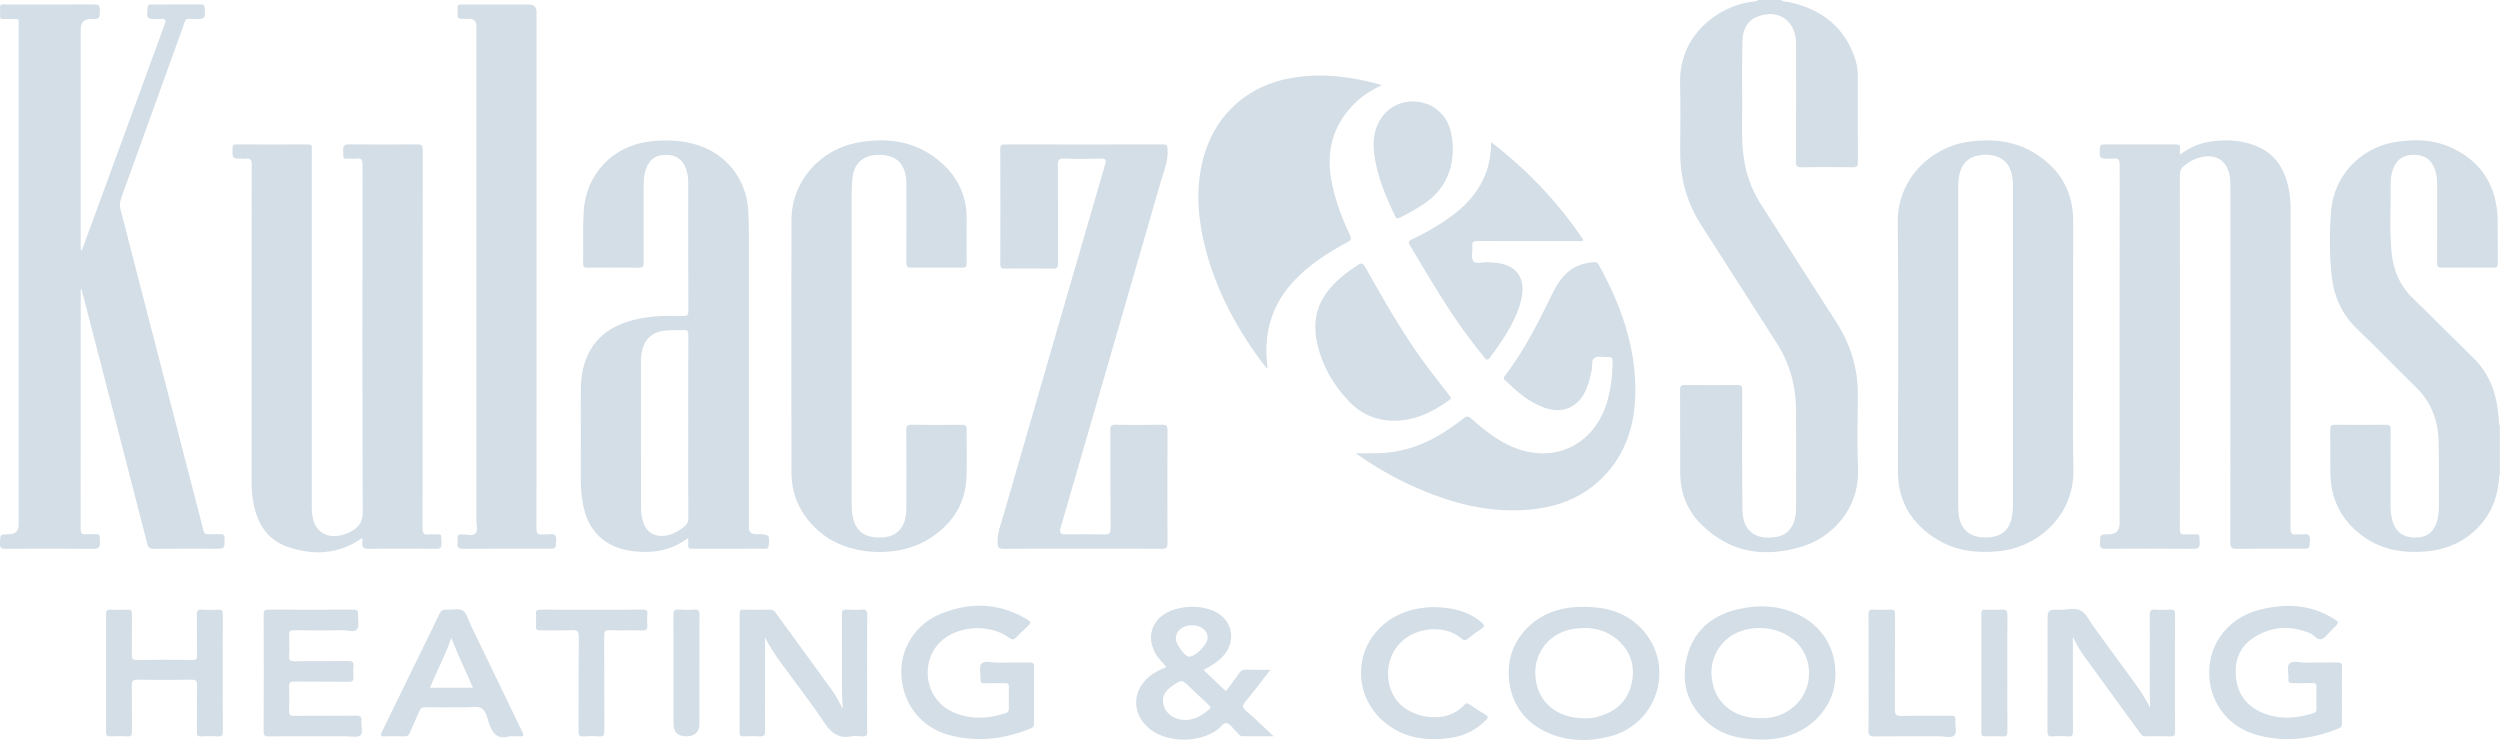 <svg width="748" height="222" viewBox="0 0 748 222" fill="none" xmlns="http://www.w3.org/2000/svg">
<g style="mix-blend-mode:hard-light" opacity="0.2">
<path d="M532.886 0.01C533.619 0.626 534.551 0.458 535.391 0.645C545.096 2.824 552.058 8.151 555.151 17.926C555.672 19.575 555.849 21.288 555.849 23.014C555.859 31.508 555.83 40.004 555.878 48.497C555.884 49.662 555.643 50.062 554.392 50.043C549.302 49.966 544.211 49.962 539.121 50.043C537.757 50.066 537.336 49.795 537.346 48.317C537.42 36.864 537.388 25.412 537.384 13.96C537.384 13.476 537.4 12.992 537.378 12.508C537.085 6.025 531.998 2.64 525.933 4.94C522.537 6.228 521.412 9.103 521.341 12.388C521.206 18.674 521.225 24.967 521.27 31.256C521.306 36.196 521.007 41.143 521.579 46.077C522.203 51.444 523.875 56.439 526.776 60.992C534.329 72.848 541.893 84.697 549.495 96.517C553.733 103.107 555.913 110.264 555.862 118.121C555.814 125.54 555.614 132.969 555.907 140.378C556.386 152.485 547.778 160.759 539.758 163.331C528.39 166.977 517.846 165.638 508.999 156.867C504.751 152.656 502.761 147.425 502.722 141.472C502.668 133.246 502.738 125.021 502.677 116.795C502.668 115.514 503.018 115.172 504.285 115.191C509.427 115.262 514.575 115.272 519.717 115.185C521.055 115.162 521.287 115.621 521.283 116.831C521.258 128.712 521.2 140.594 521.335 152.475C521.422 160.255 526.859 161.559 531.898 160.565C535.249 159.904 537.265 156.893 537.372 152.614C537.439 149.765 537.388 146.915 537.388 144.066C537.388 136.915 537.426 129.764 537.378 122.613C537.327 115.421 535.503 108.731 531.593 102.639C524.03 90.854 516.53 79.027 508.954 67.252C504.735 60.695 502.748 53.519 502.719 45.761C502.693 38.826 502.864 31.885 502.684 24.954C502.307 10.536 513.923 2.098 523.586 0.591C524.438 0.458 525.387 0.607 526.139 0H532.892L532.886 0.01Z" fill="#235886"/>
<path d="M747.763 127.114H748V142.277H747.782C747.776 137.224 747.769 132.167 747.763 127.114Z" fill="#235886"/>
<path d="M24.149 86.452V88.072C24.149 111.403 24.162 134.733 24.121 158.067C24.121 159.426 24.365 160.107 25.854 159.852C26.375 159.761 26.925 159.832 27.459 159.839C30.189 159.878 29.729 159.484 29.883 162.233C29.97 163.766 29.555 164.221 27.966 164.208C19.181 164.124 10.393 164.14 1.604 164.198C0.337 164.205 -0.036 163.869 0.003 162.595C0.083 159.842 0.012 159.842 2.685 159.842C4.63 159.842 5.601 158.851 5.601 156.87C5.601 107.198 5.601 57.523 5.595 7.851C5.595 5.408 5.923 5.718 3.489 5.686C3.061 5.679 2.63 5.689 2.202 5.686C-0.3 5.653 0.038 5.963 0.041 3.575C0.041 1 -0.29 1.365 2.247 1.362C10.875 1.345 19.5 1.381 28.127 1.329C29.385 1.323 29.938 1.533 29.886 2.965C29.79 5.682 29.877 5.686 27.137 5.686C25.146 5.686 24.149 6.705 24.149 8.748V74.929C24.667 74.855 24.674 74.435 24.773 74.158C32.941 51.856 41.09 29.549 49.283 7.257C49.788 5.886 49.46 5.521 48.129 5.679C47.811 5.718 47.486 5.686 47.164 5.686C43.855 5.686 43.878 5.686 44.164 2.275C44.222 1.578 44.447 1.345 45.126 1.349C50.161 1.365 55.2 1.371 60.236 1.342C61.027 1.339 61.207 1.642 61.246 2.381C61.423 5.686 61.445 5.653 58.156 5.692C55.043 5.731 55.795 5.153 54.734 8.093C48.57 25.131 42.447 42.185 36.27 59.22C35.826 60.447 35.761 61.544 36.086 62.796C43.55 91.609 50.985 120.428 58.423 149.248C59.227 152.362 60.085 155.466 60.818 158.597C61.053 159.594 61.484 159.92 62.458 159.858C63.577 159.784 64.709 159.884 65.832 159.829C66.751 159.784 67.16 160.01 67.176 161.059C67.231 164.173 67.279 164.173 64.192 164.173C58.136 164.173 52.081 164.147 46.026 164.198C44.891 164.208 44.386 163.94 44.077 162.74C37.611 137.547 31.089 112.368 24.571 87.185C24.51 86.949 24.596 86.63 24.146 86.462V86.452H24.149Z" fill="#235886"/>
<path d="M652.231 46.303C654.961 44.234 657.745 42.966 660.842 42.446C665.46 41.672 670.03 41.824 674.454 43.44C680.969 45.818 683.876 50.985 684.963 57.487C685.285 59.401 685.356 61.327 685.356 63.266C685.346 94.823 685.362 126.382 685.314 157.938C685.314 159.451 685.619 160.145 687.224 159.897C687.851 159.8 688.523 159.971 689.147 159.864C690.835 159.574 691.215 160.31 691.121 161.888C690.983 164.159 691.086 164.166 688.79 164.166C682.307 164.166 675.821 164.111 669.341 164.205C667.756 164.227 667.299 163.882 667.303 162.204C667.357 126.775 667.344 91.35 667.344 55.922C667.344 54.631 667.322 53.353 667.02 52.079C666.087 48.145 663.273 46.228 659.286 46.874C657.115 47.225 655.247 48.21 653.526 49.555C652.623 50.262 652.202 51.023 652.202 52.253C652.247 73.112 652.234 93.971 652.234 114.829C652.234 129.289 652.25 143.752 652.205 158.212C652.202 159.548 652.555 160.077 653.899 159.897C654.53 159.813 655.183 159.874 655.826 159.884C658.418 159.919 657.99 159.567 658.141 162.223C658.228 163.75 657.832 164.221 656.231 164.205C647.497 164.121 638.763 164.137 630.029 164.192C628.749 164.198 628.244 163.959 628.302 162.549C628.408 159.884 628.322 159.88 630.914 159.88C633.091 159.88 634.177 158.796 634.177 156.631C634.177 120.88 634.168 85.132 634.213 49.381C634.213 47.839 633.866 47.19 632.3 47.477C631.988 47.535 631.66 47.487 631.338 47.487C628.048 47.487 628.074 47.487 628.318 44.134C628.37 43.421 628.601 43.23 629.273 43.234C636.615 43.25 643.956 43.256 651.295 43.227C652.134 43.227 652.288 43.582 652.24 44.289C652.202 44.857 652.234 45.428 652.234 46.309V46.303H652.231Z" fill="#235886"/>
<path d="M108.446 160.93C101.227 165.939 93.644 166.271 85.891 163.551C79.482 161.302 76.746 156.013 75.668 149.656C75.328 147.639 75.273 145.599 75.273 143.553C75.279 112.162 75.266 80.767 75.315 49.376C75.315 47.801 74.91 47.207 73.373 47.478C73.112 47.523 72.839 47.485 72.569 47.485C69.488 47.485 69.523 47.485 69.568 44.419C69.581 43.529 69.8 43.215 70.732 43.219C77.858 43.254 84.984 43.251 92.111 43.219C93.004 43.219 93.413 43.451 93.291 44.387C93.242 44.758 93.284 45.139 93.284 45.516C93.284 80.725 93.284 115.934 93.281 151.143C93.281 152.599 93.329 154.044 93.696 155.461C94.635 159.104 97.703 160.979 101.594 160.25C102.697 160.043 103.755 159.669 104.768 159.159C107.273 157.894 108.552 156.271 108.54 153.07C108.395 118.506 108.437 83.942 108.485 49.376C108.485 47.833 108.141 47.201 106.572 47.465C106.051 47.553 105.501 47.488 104.967 47.478C102.336 47.433 102.848 47.833 102.677 45.142C102.581 43.603 102.996 43.167 104.578 43.193C111.328 43.293 118.081 43.277 124.83 43.199C126.178 43.183 126.49 43.541 126.486 44.874C126.448 82.555 126.467 120.239 126.413 157.92C126.413 159.585 126.85 160.156 128.438 159.885C128.75 159.83 129.082 159.872 129.4 159.878C132.465 159.949 131.96 159.352 132.082 162.65C132.127 163.857 131.77 164.199 130.554 164.19C123.856 164.132 117.158 164.093 110.463 164.209C108.736 164.238 108.17 163.715 108.437 162.086C108.488 161.776 108.443 161.453 108.443 160.927H108.446V160.93Z" fill="#235886"/>
<path d="M620.295 103.72C620.295 115.975 620.08 128.235 620.353 140.487C620.662 154.421 609.555 163.763 598.161 164.905C591.659 165.557 585.389 164.921 579.71 161.488C572.04 156.854 567.844 150.145 567.866 140.936C567.921 116.156 568.088 91.373 567.802 66.594C567.648 53.28 578.012 43.673 589.788 42.295C596.438 41.517 602.863 42.215 608.687 45.78C616.305 50.446 620.337 57.22 620.308 66.31C620.27 78.782 620.298 91.251 620.298 103.723H620.295V103.72ZM585.89 103.397V150.646C585.89 151.559 585.887 152.475 585.964 153.385C586.366 158.1 589.058 160.697 593.618 160.804C598.769 160.923 601.458 158.719 602.085 153.821C602.207 152.866 602.278 151.898 602.278 150.933C602.287 119.38 602.287 87.824 602.284 56.271C602.284 55.787 602.303 55.303 602.281 54.819C602.065 50.379 600.4 47.72 597.158 46.729C595.274 46.155 593.344 46.174 591.444 46.619C589.019 47.19 587.402 48.694 586.562 51.059C585.977 52.708 585.89 54.416 585.89 56.142V103.397Z" fill="#235886"/>
<path d="M205.924 160.908C200.863 164.796 195.348 165.603 189.466 164.915C181.099 163.938 175.893 159.052 174.385 150.639C173.967 148.31 173.764 145.96 173.764 143.589C173.774 134.611 173.748 125.637 173.777 116.66C173.79 113.42 174.233 110.232 175.449 107.202C178.192 100.358 183.681 97.056 190.515 95.511C195.1 94.472 199.76 94.446 204.419 94.555C205.58 94.581 205.957 94.33 205.953 93.078C205.902 80.286 205.921 67.495 205.928 54.703C205.928 53.512 205.799 52.341 205.477 51.199C204.535 47.868 202.371 46.245 199.014 46.329C195.795 46.41 193.795 48.149 192.988 51.512C192.605 53.096 192.563 54.703 192.563 56.313C192.55 63.732 192.531 71.147 192.582 78.566C192.592 79.763 192.286 80.115 191.065 80.099C185.977 80.028 180.887 80.05 175.796 80.086C174.864 80.092 174.455 79.909 174.478 78.856C174.597 73.7 174.352 68.54 174.632 63.387C175.246 52.067 183.456 43.477 194.75 42.279C199.322 41.795 203.834 41.934 208.262 43.251C217.334 45.945 223.395 53.667 223.881 63.148C223.99 65.291 224.055 67.44 224.055 69.589C224.064 98.989 224.061 128.39 224.061 157.79C224.061 159.155 224.759 159.839 226.151 159.839H226.955C230.132 159.839 230.425 160.217 229.952 163.415C229.853 164.092 229.524 164.17 228.991 164.17C221.598 164.167 214.205 164.16 206.812 164.176C206.085 164.176 205.883 163.857 205.911 163.199C205.944 162.527 205.918 161.853 205.918 160.908H205.924ZM205.924 127.867C205.924 118.674 205.902 109.48 205.95 100.29C205.957 99.102 205.686 98.654 204.445 98.754C203.062 98.867 201.66 98.738 200.268 98.789C195.814 98.96 193.155 100.864 192.206 104.575C191.901 105.772 191.772 107.002 191.772 108.247C191.778 122.656 191.772 137.061 191.782 151.469C191.782 153.247 191.962 155.012 192.614 156.69C193.56 159.12 195.322 160.314 197.917 160.349C200.532 160.385 202.631 159.191 204.635 157.664C205.571 156.951 205.96 156.177 205.95 154.96C205.895 145.928 205.921 136.896 205.921 127.867H205.924Z" fill="#235886"/>
<path d="M323.796 164.167C315.921 164.167 308.043 164.131 300.167 164.199C298.804 164.212 298.547 163.795 298.479 162.495C298.331 159.6 299.418 157.009 300.183 154.354C310.313 119.274 320.471 84.2 330.668 49.14C331.077 47.736 330.829 47.42 329.398 47.455C325.758 47.546 322.108 47.597 318.471 47.436C316.738 47.358 316.494 47.971 316.503 49.511C316.571 59.24 316.51 68.969 316.571 78.701C316.58 80.047 316.24 80.399 314.899 80.376C310.184 80.289 305.47 80.312 300.756 80.363C299.695 80.376 299.273 80.173 299.28 78.979C299.325 67.53 299.325 56.078 299.28 44.629C299.277 43.47 299.637 43.215 300.73 43.218C316.484 43.251 332.234 43.251 347.988 43.218C349.059 43.218 349.242 43.551 349.323 44.564C349.606 48.126 348.178 51.311 347.236 54.58C337.283 89.099 327.269 123.598 317.275 158.103C316.931 159.287 317.368 159.881 318.587 159.884C322.497 159.884 326.411 159.813 330.321 159.92C331.81 159.962 332.302 159.655 332.289 158.029C332.202 148.245 332.27 138.461 332.215 128.677C332.209 127.425 332.514 127.06 333.788 127.083C338.447 127.163 343.11 127.173 347.77 127.08C349.107 127.054 349.313 127.515 349.307 128.706C349.265 139.994 349.265 151.285 349.307 162.572C349.31 163.795 349.056 164.209 347.744 164.196C339.762 164.128 331.778 164.163 323.793 164.163L323.796 164.167Z" fill="#235886"/>
<path d="M747.763 127.114C747.769 132.167 747.776 137.224 747.782 142.277C747.499 147.737 745.936 152.719 742.283 156.895C737.762 162.065 731.951 164.575 725.208 165.037C717.911 165.537 711.146 164.104 705.415 159.218C700.087 154.678 697.395 148.854 697.26 141.87C697.177 137.411 697.286 132.948 697.215 128.488C697.196 127.311 697.598 127.078 698.675 127.091C703.766 127.143 708.853 127.146 713.943 127.091C715.008 127.078 715.281 127.398 715.275 128.44C715.233 136.02 715.252 143.597 715.252 151.177C715.252 152.794 715.39 154.397 715.853 155.953C716.828 159.235 719.108 160.851 722.719 160.848C726.089 160.848 728.189 159.244 729.183 155.927C729.652 154.362 729.716 152.755 729.716 151.145C729.71 144.855 729.781 138.566 729.646 132.28C729.507 125.871 727.459 120.25 722.7 115.681C716.818 110.034 711.21 104.099 705.306 98.478C700.579 93.977 698.202 88.449 697.588 82.124C696.968 75.757 696.958 69.345 697.485 62.969C698.325 52.804 706 44.469 716.03 42.614C722.163 41.478 728.247 41.658 733.939 44.411C742.862 48.732 747.142 56.118 747.3 65.97C747.367 70.217 747.284 74.463 747.332 78.71C747.345 79.73 747.101 80.104 746.004 80.091C740.862 80.033 735.717 80.03 730.575 80.091C729.379 80.107 729.189 79.652 729.192 78.597C729.231 70.856 729.218 63.117 729.208 55.376C729.208 53.434 728.996 51.526 728.128 49.739C726.893 47.193 724.726 46.273 722.082 46.302C719.397 46.331 717.342 47.47 716.23 50.039C715.554 51.594 715.278 53.262 715.291 54.915C715.339 61.681 714.934 68.461 715.519 75.215C715.989 80.627 717.94 85.37 721.921 89.233C728.006 95.135 733.951 101.179 740.023 107.091C744.419 111.373 746.592 116.655 747.358 122.628C747.548 124.116 747.631 125.62 747.763 127.114Z" fill="#235886"/>
<path d="M254.8 103.572C254.8 119.216 254.797 134.857 254.806 150.501C254.806 152.221 254.893 153.941 255.382 155.606C256.282 158.668 258.337 160.369 261.492 160.727C267.801 161.44 271.171 158.442 271.191 152.053C271.213 144.26 271.229 136.464 271.165 128.671C271.155 127.37 271.538 127.073 272.776 127.089C277.812 127.157 282.848 127.147 287.883 127.096C288.922 127.086 289.244 127.364 289.231 128.432C289.173 133.214 289.363 138.006 289.17 142.782C288.822 151.378 284.359 157.487 277.136 161.714C268.267 166.906 253.282 166.535 244.626 158.594C239.551 153.941 236.818 148.287 236.808 141.41C236.77 116.198 236.76 90.987 236.808 65.775C236.831 54.361 245.262 44.661 256.884 42.612C265.277 41.131 273.255 42.115 280.201 47.501C286.086 52.063 289.318 58.053 289.221 65.678C289.166 70.031 289.179 74.387 289.234 78.74C289.247 79.786 288.957 80.109 287.896 80.096C282.86 80.044 277.825 80.031 272.789 80.096C271.548 80.112 271.162 79.802 271.174 78.505C271.239 70.873 271.21 63.238 271.2 55.606C271.2 54.748 271.21 53.877 271.081 53.032C270.396 48.472 267.576 46.206 262.801 46.329C258.16 46.445 255.504 48.856 255.041 53.432C254.9 54.819 254.819 56.216 254.819 57.611C254.803 72.932 254.81 88.25 254.81 103.572H254.8Z" fill="#235886"/>
<path d="M160.534 80.676C160.534 106.475 160.547 132.271 160.499 158.071C160.499 159.545 160.862 160.11 162.338 159.9C163.02 159.804 163.744 159.978 164.422 159.865C166.111 159.584 166.5 160.313 166.406 161.895C166.271 164.16 166.374 164.166 164.052 164.166C155.589 164.166 147.125 164.131 138.661 164.202C137.23 164.215 136.693 163.821 136.912 162.408C136.976 161.988 136.963 161.543 136.912 161.12C136.79 160.094 137.275 159.855 138.214 159.858C139.594 159.865 141.42 160.475 142.24 159.613C143.118 158.69 142.51 156.857 142.514 155.425C142.526 106.195 142.526 56.962 142.526 7.732C142.526 6.334 141.806 5.634 140.362 5.634H139.076C136.921 5.634 136.909 5.634 136.921 3.488C136.938 1.058 136.677 1.362 139.082 1.355C145.456 1.346 151.833 1.352 158.206 1.352C159.753 1.352 160.528 2.104 160.528 3.604V80.676H160.534Z" fill="#235886"/>
<path d="M413.47 25.445C410.386 26.913 407.913 28.455 405.765 30.495C398.462 37.429 396.504 45.884 398.645 55.523C399.79 60.679 401.643 65.588 403.906 70.334C404.421 71.415 404.244 71.845 403.205 72.409C397.497 75.517 392.008 78.97 387.474 83.71C380.85 90.635 378.123 98.925 379.091 108.457C379.145 108.99 379.184 109.522 379.229 110.026C378.917 110.232 378.814 109.997 378.705 109.851C370.26 98.857 363.723 86.888 360.414 73.316C358.381 64.978 357.764 56.575 359.822 48.13C363.099 34.667 373.209 25.406 386.824 23.244C395.719 21.834 404.386 22.886 413.47 25.448V25.445Z" fill="#235886"/>
<path d="M405.656 135.612C408.138 135.612 410.312 135.667 412.48 135.603C420.255 135.373 427.208 132.702 433.568 128.326C435.025 127.326 436.498 126.332 437.855 125.205C438.771 124.447 439.337 124.463 440.251 125.273C443.987 128.584 447.859 131.73 452.512 133.702C464.786 138.901 476.739 133.357 480.73 120.604C482.007 116.525 482.473 112.324 482.479 108.051C482.479 107.006 482.109 106.767 481.167 106.828C479.781 106.915 478.109 106.434 477.077 107.057C476.067 107.67 476.53 109.526 476.231 110.817C475.797 112.698 475.398 114.586 474.646 116.373C472.363 121.82 467.632 123.95 462.066 121.979C457.4 120.323 453.808 117.099 450.303 113.76C449.882 113.359 449.801 113.04 450.187 112.54C456.207 104.776 460.487 95.999 464.786 87.234C465.709 85.356 466.867 83.614 468.353 82.1C470.745 79.664 473.697 78.641 477.019 78.454C477.62 78.421 477.993 78.602 478.302 79.16C484.92 91.103 489.477 103.669 489.29 117.535C489.162 127.187 486.431 135.954 479.405 142.96C473.909 148.436 467.144 151.298 459.571 152.266C446.45 153.944 434.208 150.685 422.387 145.306C416.583 142.663 411.087 139.465 405.649 135.612H405.656Z" fill="#235886"/>
<path d="M446.151 42.515C457.056 50.94 466.237 60.595 473.794 71.847C473.131 72.309 472.527 72.118 471.964 72.118C461.998 72.131 452.033 72.147 442.064 72.102C440.906 72.096 440.411 72.325 440.524 73.593C440.662 75.136 440.041 77.149 440.807 78.117C441.624 79.15 443.714 78.324 445.241 78.456C446.466 78.563 447.711 78.582 448.91 78.824C454.146 79.873 456.393 83.59 455.255 89.163C454.638 92.193 453.416 94.984 451.952 97.676C450.181 100.938 448.029 103.946 445.82 106.921C445.142 107.834 444.785 107.799 444.096 106.94C440.44 102.371 436.913 97.708 433.723 92.8C429.6 86.459 425.757 79.947 421.889 73.451C421.281 72.428 421.451 72.099 422.455 71.621C426.571 69.666 430.526 67.423 434.208 64.719C441.611 59.282 446.19 52.295 446.148 42.515H446.151Z" fill="#235886"/>
<path d="M393.562 97.947C393.449 91.519 396.755 86.872 401.324 82.89C402.82 81.586 404.501 80.525 406.122 79.385C407.248 78.595 407.772 78.669 408.502 79.96C413.875 89.486 419.249 99.025 425.68 107.892C428.23 111.409 430.941 114.807 433.584 118.254C433.928 118.706 434.51 119.067 433.697 119.654C428.51 123.391 422.963 126.115 416.364 125.869C411.238 125.679 406.894 123.61 403.434 119.906C398.395 114.511 394.951 108.224 393.751 100.835C393.597 99.886 393.619 98.908 393.562 97.944V97.947Z" fill="#235886"/>
<path d="M643.32 211.745C643.03 202.558 643.342 193.381 643.201 184.203C643.178 182.835 643.445 182.251 644.937 182.393C646.423 182.535 647.938 182.49 649.433 182.403C650.526 182.338 650.78 182.754 650.774 183.79C650.732 190.241 650.751 196.691 650.751 203.142C650.751 208.357 650.719 213.571 650.777 218.786C650.79 219.97 650.497 220.377 649.259 220.325C646.854 220.222 644.439 220.283 642.027 220.303C641.403 220.309 640.95 220.19 640.538 219.622C634.776 211.671 628.975 203.752 623.209 195.804C622.048 194.207 621.157 192.438 620.202 190.499V195.694C620.202 203.381 620.183 211.067 620.225 218.757C620.231 219.893 620.025 220.425 618.742 220.325C617.199 220.206 615.629 220.206 614.086 220.325C612.828 220.422 612.6 219.961 612.603 218.789C612.648 207.931 612.629 197.072 612.629 186.214C612.629 182.425 612.629 182.396 616.475 182.438C618.556 182.461 620.942 181.735 622.633 182.719C624.251 183.661 625.174 185.82 626.376 187.462C630.525 193.135 634.641 198.831 638.815 204.488C640.506 206.779 641.989 209.183 643.32 211.748V211.745Z" fill="#235886"/>
<path d="M228.84 190.675C229.029 200.014 228.795 209.314 228.91 218.607C228.926 219.918 228.618 220.424 227.245 220.321C225.646 220.202 224.029 220.26 222.424 220.308C221.633 220.331 221.289 220.153 221.292 219.256C221.318 207.32 221.315 195.383 221.299 183.45C221.299 182.702 221.492 182.401 222.286 182.411C225.019 182.45 227.753 182.44 230.486 182.414C231.145 182.408 231.566 182.643 231.956 183.176C237.663 191.033 243.413 198.862 249.086 206.745C250.198 208.294 251.018 210.056 252.189 212.102C252.083 210.172 251.928 208.623 251.925 207.074C251.899 199.333 251.935 191.588 251.89 183.847C251.883 182.714 252.205 182.334 253.33 182.401C254.771 182.489 256.231 182.514 257.668 182.395C259.054 182.279 259.485 182.676 259.472 184.147C259.399 193.609 259.434 203.073 259.434 212.534C259.434 214.632 259.36 216.733 259.463 218.824C259.524 220.079 259.077 220.421 257.903 220.315C256.839 220.218 255.733 220.137 254.694 220.321C251.031 220.979 248.796 219.459 246.745 216.381C242.551 210.092 237.905 204.106 233.432 198.004C231.727 195.677 230.216 193.234 228.846 190.669L228.84 190.675Z" fill="#235886"/>
<path d="M380.12 200.395C377.428 203.844 375.045 207.007 372.531 210.063C371.643 211.14 371.717 211.695 372.759 212.605C375.492 214.987 378.097 217.514 381.081 220.289C377.698 220.289 374.73 220.318 371.768 220.273C370.817 220.256 370.395 219.327 369.775 218.766C368.862 217.939 368.099 216.6 367.064 216.352C366.073 216.116 365.26 217.597 364.331 218.272C358.282 222.68 347.963 222.202 343.03 217.249C338.865 213.067 338.917 207.171 343.145 203.076C344.792 201.479 346.795 200.479 348.998 199.572C348.39 198.888 347.831 198.258 347.271 197.629C342.013 191.724 344.133 184.357 351.741 182.256C355.439 181.236 359.182 181.24 362.784 182.66C368.816 185.038 370.222 191.93 365.697 196.584C364.147 198.178 362.272 199.307 360.066 200.421C362.237 202.486 364.311 204.448 366.366 206.426C366.877 206.92 367.061 206.497 367.312 206.155C368.45 204.596 369.64 203.07 370.723 201.472C371.26 200.682 371.842 200.34 372.82 200.369C375.106 200.443 377.399 200.391 380.12 200.391V200.395ZM347.963 209.278C347.86 212.228 349.937 214.6 352.818 215.206C356.42 215.965 359.256 214.448 361.858 212.179C362.53 211.592 362.051 211.308 361.649 210.931C359.7 209.101 357.761 207.255 355.819 205.419C353.587 203.309 353.596 203.325 351.017 205.045C349.349 206.161 348.046 207.494 347.963 209.278ZM351.805 191.179C351.825 192.747 354.574 196.461 355.725 196.474C357.722 196.5 361.395 192.747 361.34 190.733C361.282 188.545 359.301 187.029 356.555 187.068C353.732 187.109 351.773 188.804 351.805 191.179Z" fill="#235886"/>
<path d="M473.52 181.578C480.949 181.51 487.142 183.407 491.811 188.845C501.147 199.72 495.841 216.587 481.862 220.278C474.884 222.121 467.909 221.85 461.407 218.4C454.21 214.58 450.576 207.051 451.557 198.68C452.416 191.352 458.23 184.779 465.754 182.63C468.449 181.859 471.199 181.516 473.52 181.578ZM474.003 214.912C475.138 214.954 476.476 214.863 477.781 214.525C482.856 213.218 486.647 210.336 488.023 205.128C489.371 200.039 488.258 195.341 484.299 191.717C480.588 188.322 476.032 187.415 471.131 188.096C462.67 189.271 457.625 196.951 459.873 205.209C461.5 211.185 466.848 214.909 474.006 214.909H474.003V214.912Z" fill="#235886"/>
<path d="M526.728 221.274C521.1 221.219 515.727 220.212 511.266 216.488C505.095 211.338 502.848 204.645 504.674 196.881C506.536 188.979 511.938 184.222 519.64 182.373C526.004 180.844 532.423 181.034 538.433 184.077C546.202 188.007 550.115 195.707 548.964 204.497C547.961 212.164 541.468 218.854 533.262 220.635C531.114 221.103 528.934 221.354 526.724 221.277L526.728 221.274ZM526.554 214.865C527.142 214.865 527.734 214.897 528.319 214.859C535.043 214.42 540.449 209.447 541.176 203.038C541.925 196.423 538.15 190.773 531.57 188.672C529.081 187.878 526.554 187.72 523.962 188.072C515.479 189.218 510.372 196.82 512.562 205.097C514.164 211.157 519.518 214.917 526.548 214.865H526.554Z" fill="#235886"/>
<path d="M309.361 208.026C309.361 210.821 309.348 213.615 309.371 216.413C309.377 217.117 309.268 217.588 308.506 217.904C300.489 221.202 292.25 222.18 283.848 219.879C275.564 217.61 270.213 210.701 269.692 202.128C269.213 194.28 273.737 186.809 281.429 183.67C289.922 180.207 298.437 180.262 306.605 184.912C308.763 186.141 308.712 186.219 306.93 187.894C305.914 188.849 304.878 189.788 303.93 190.807C303.267 191.517 302.798 191.433 302.052 190.885C296.595 186.871 287.909 186.984 282.481 191.088C275.213 196.577 276.152 208.368 284.266 212.621C289.671 215.455 295.289 215.184 300.946 213.36C301.637 213.138 301.859 212.763 301.852 212.076C301.827 209.872 301.811 207.668 301.859 205.464C301.878 204.58 301.495 204.38 300.708 204.393C298.727 204.428 296.743 204.367 294.762 204.419C293.771 204.444 293.263 204.228 293.376 203.089C293.527 201.55 292.755 199.549 293.656 198.568C294.585 197.558 296.601 198.275 298.135 198.249C301.402 198.197 304.673 198.275 307.94 198.21C309.043 198.187 309.429 198.484 309.396 199.643C309.316 202.434 309.371 205.232 309.371 208.026H309.361Z" fill="#235886"/>
<path d="M700.685 208.015C700.685 210.809 700.669 213.604 700.695 216.398C700.701 217.102 700.595 217.586 699.836 217.896C691.658 221.226 683.272 222.268 674.731 219.732C666.103 217.166 660.72 209.428 661.006 200.554C661.286 191.851 667.27 184.581 676.31 182.377C683.69 180.58 690.961 180.767 697.73 184.807C700.013 186.169 699.994 186.204 698.064 188.069C697.91 188.218 697.765 188.376 697.607 188.524C696.633 189.447 695.803 190.731 694.649 191.19C693.327 191.716 692.469 190.031 691.276 189.525C685.307 186.995 679.535 187.317 674.146 190.88C670.01 193.613 668.483 197.808 668.997 202.639C669.534 207.689 672.207 211.342 676.943 213.271C681.979 215.324 687.076 215.043 692.17 213.391C692.839 213.175 693.099 212.842 693.086 212.129C693.048 209.928 693.028 207.721 693.093 205.52C693.122 204.543 692.713 204.362 691.861 204.385C689.935 204.433 688.005 204.362 686.079 204.417C685.089 204.446 684.584 204.226 684.696 203.087C684.847 201.548 684.076 199.551 684.976 198.566C685.902 197.556 687.919 198.273 689.456 198.247C692.723 198.195 695.99 198.27 699.257 198.208C700.347 198.189 700.756 198.463 700.724 199.631C700.64 202.423 700.698 205.217 700.698 208.012H700.685V208.015Z" fill="#235886"/>
<path d="M66.645 201.366C66.645 207.172 66.613 212.977 66.671 218.779C66.684 219.931 66.478 220.421 65.201 220.328C63.548 220.205 61.88 220.231 60.223 220.321C59.13 220.383 58.895 219.982 58.905 218.953C58.956 214.332 58.883 209.708 58.956 205.087C58.979 203.806 58.734 203.338 57.329 203.361C51.92 203.451 46.508 203.444 41.099 203.361C39.726 203.341 39.408 203.774 39.431 205.084C39.508 209.65 39.421 214.222 39.489 218.788C39.508 219.995 39.176 220.396 37.958 220.318C36.305 220.215 34.636 220.254 32.977 220.308C32.096 220.337 31.748 220.086 31.752 219.14C31.777 207.317 31.78 195.49 31.752 183.667C31.752 182.624 32.153 182.405 33.076 182.434C34.79 182.489 36.508 182.502 38.218 182.431C39.225 182.389 39.492 182.763 39.479 183.728C39.434 187.758 39.498 191.792 39.437 195.819C39.418 196.994 39.598 197.494 40.971 197.471C46.486 197.381 52.007 197.404 57.522 197.459C58.619 197.468 58.979 197.229 58.956 196.065C58.879 192.034 58.966 188.004 58.902 183.973C58.886 182.844 59.072 182.318 60.362 182.415C62.015 182.537 63.684 182.511 65.34 182.421C66.42 182.363 66.674 182.747 66.665 183.78C66.62 189.636 66.642 195.497 66.642 201.353V201.366H66.645Z" fill="#235886"/>
<path d="M93.471 220.299C89.129 220.299 84.788 220.263 80.45 220.325C79.315 220.341 78.875 220.138 78.881 218.853C78.936 207.188 78.926 195.523 78.888 183.857C78.888 182.738 79.19 182.395 80.318 182.402C88.785 182.444 97.249 182.447 105.716 182.402C106.867 182.395 107.208 182.77 107.125 183.873C107.015 185.367 107.585 187.304 106.845 188.249C106.044 189.269 104.028 188.562 102.549 188.575C97.674 188.623 92.795 188.63 87.92 188.565C86.776 188.549 86.457 188.904 86.505 190.017C86.589 192.057 86.612 194.106 86.499 196.142C86.428 197.449 86.75 197.875 88.136 197.852C93.493 197.762 98.851 197.852 104.208 197.788C105.398 197.775 105.864 198.065 105.748 199.298C105.649 200.363 105.662 201.45 105.748 202.519C105.838 203.629 105.481 203.987 104.333 203.974C98.921 203.916 93.509 203.987 88.097 203.916C86.834 203.9 86.441 204.232 86.496 205.513C86.599 207.927 86.586 210.354 86.499 212.767C86.457 213.929 86.853 214.19 87.949 214.184C94.165 214.132 100.381 214.203 106.594 214.126C107.913 214.11 108.273 214.529 108.128 215.746C107.954 217.217 108.781 219.195 107.781 220.044C106.929 220.77 105.025 220.283 103.587 220.289C100.211 220.305 96.838 220.296 93.461 220.296H93.471V220.299Z" fill="#235886"/>
<path d="M152.437 220.298C148.852 221.392 147.337 219.427 146.311 216.358C145.778 214.761 145.376 212.631 144.019 211.895C142.684 211.172 140.687 211.65 138.98 211.643C135.069 211.627 131.156 211.673 127.245 211.614C126.297 211.602 125.827 211.902 125.467 212.776C124.592 214.909 123.541 216.968 122.695 219.111C122.306 220.088 121.772 220.359 120.782 220.317C118.91 220.243 117.029 220.224 115.158 220.317C113.781 220.388 113.791 219.937 114.305 218.894C117.573 212.257 120.801 205.599 124.043 198.952C126.535 193.847 129.059 188.755 131.503 183.627C131.937 182.714 132.442 182.34 133.445 182.401C135.146 182.508 137.185 181.94 138.462 182.704C139.664 183.424 140.092 185.483 140.813 186.974C145.964 197.639 151.096 208.317 156.264 218.972C156.74 219.956 156.807 220.421 155.486 220.311C154.476 220.227 153.45 220.295 152.434 220.295L152.437 220.298ZM135.047 190.798C133.223 196.196 130.628 200.811 128.66 205.761H141.507C139.394 200.788 137.012 196.08 135.047 190.798Z" fill="#235886"/>
<path d="M410.991 43.521C410.942 41.391 411.303 39.336 412.142 37.39C414.203 32.614 418.776 29.916 423.879 30.41C428.999 30.904 432.989 34.392 434.128 39.639C435.745 47.116 434.06 55.641 426.082 60.972C423.76 62.524 421.336 63.88 418.837 65.112C418.236 65.409 417.837 65.525 417.464 64.751C414.557 58.687 411.955 52.53 411.119 45.773C411.026 45.028 411.033 44.273 410.991 43.521Z" fill="#235886"/>
<path d="M429.436 181.669C434.469 181.753 439.176 182.837 443.186 186.132C444.113 186.893 444.418 187.426 443.157 188.197C441.794 189.036 440.511 190.027 439.273 191.046C438.463 191.714 437.98 191.669 437.151 190.956C432.362 186.826 423.625 187.529 418.95 192.34C414.316 197.107 414.052 205.213 418.361 210.118C422.693 215.048 432.903 216.762 438.093 210.934C438.678 210.276 439.051 210.343 439.678 210.766C441.228 211.815 442.791 212.86 444.405 213.803C445.338 214.348 445.302 214.742 444.585 215.458C441.598 218.453 438.003 220.234 433.858 220.805C427.892 221.628 422.072 221.163 416.805 217.927C409.573 213.483 406.08 205.726 407.547 197.739C408.933 190.185 415.181 184.018 423.21 182.308C425.256 181.872 427.327 181.614 429.433 181.666L429.436 181.669Z" fill="#235886"/>
<path d="M177.083 182.428C182.118 182.428 187.157 182.47 192.193 182.399C193.418 182.379 193.804 182.731 193.679 183.931C193.576 184.942 193.582 185.981 193.679 186.991C193.791 188.207 193.457 188.665 192.132 188.623C188.868 188.52 185.595 188.659 182.331 188.556C181.015 188.514 180.768 188.962 180.774 190.179C180.822 199.695 180.774 209.208 180.829 218.724C180.835 219.973 180.546 220.425 179.25 220.325C177.706 220.205 176.137 220.209 174.594 220.325C173.33 220.418 173.105 219.931 173.108 218.769C173.153 209.363 173.085 199.953 173.179 190.547C173.195 188.878 172.741 188.481 171.15 188.549C168.046 188.682 164.934 188.549 161.827 188.607C160.76 188.627 160.239 188.401 160.342 187.204C160.438 186.084 160.438 184.942 160.342 183.822C160.242 182.641 160.734 182.395 161.814 182.405C166.905 182.454 171.995 182.428 177.086 182.428H177.083Z" fill="#235886"/>
<path d="M559.074 201.418C559.074 195.561 559.103 189.704 559.049 183.847C559.039 182.715 559.37 182.344 560.496 182.402C562.152 182.489 563.821 182.499 565.474 182.402C566.654 182.331 567.008 182.654 566.998 183.899C566.94 193.302 567.008 202.706 566.927 212.109C566.914 213.755 567.287 214.258 568.992 214.213C573.864 214.084 578.739 214.2 583.61 214.142C584.71 214.129 585.173 214.387 585.038 215.549C584.861 217.078 585.691 219.063 584.701 220.034C583.794 220.925 581.848 220.279 580.359 220.286C573.88 220.312 567.4 220.257 560.92 220.328C559.502 220.344 559.004 220.041 559.033 218.505C559.132 212.812 559.071 207.114 559.071 201.418H559.074Z" fill="#235886"/>
<path d="M600.591 201.311C600.591 207.168 600.562 213.025 600.613 218.882C600.623 220.002 600.32 220.389 599.182 220.325C597.474 220.231 595.753 220.26 594.042 220.318C593.168 220.347 592.814 220.121 592.817 219.166C592.843 207.291 592.846 195.416 592.817 183.544C592.817 182.55 593.248 182.392 594.081 182.415C595.686 182.457 597.3 182.508 598.899 182.402C600.201 182.315 600.642 182.682 600.623 184.067C600.542 189.814 600.591 195.564 600.591 201.315V201.311Z" fill="#235886"/>
<path d="M201.512 201.321C201.512 195.519 201.548 189.714 201.483 183.912C201.471 182.679 201.844 182.324 203.03 182.398C204.577 182.495 206.141 182.505 207.688 182.398C208.971 182.308 209.302 182.743 209.296 184.015C209.247 194.815 209.267 205.616 209.267 216.413C209.267 219.004 207.958 220.302 205.34 220.302C202.722 220.302 201.512 219.027 201.512 216.474V201.324V201.321Z" fill="#235886"/>
</g>
</svg>
